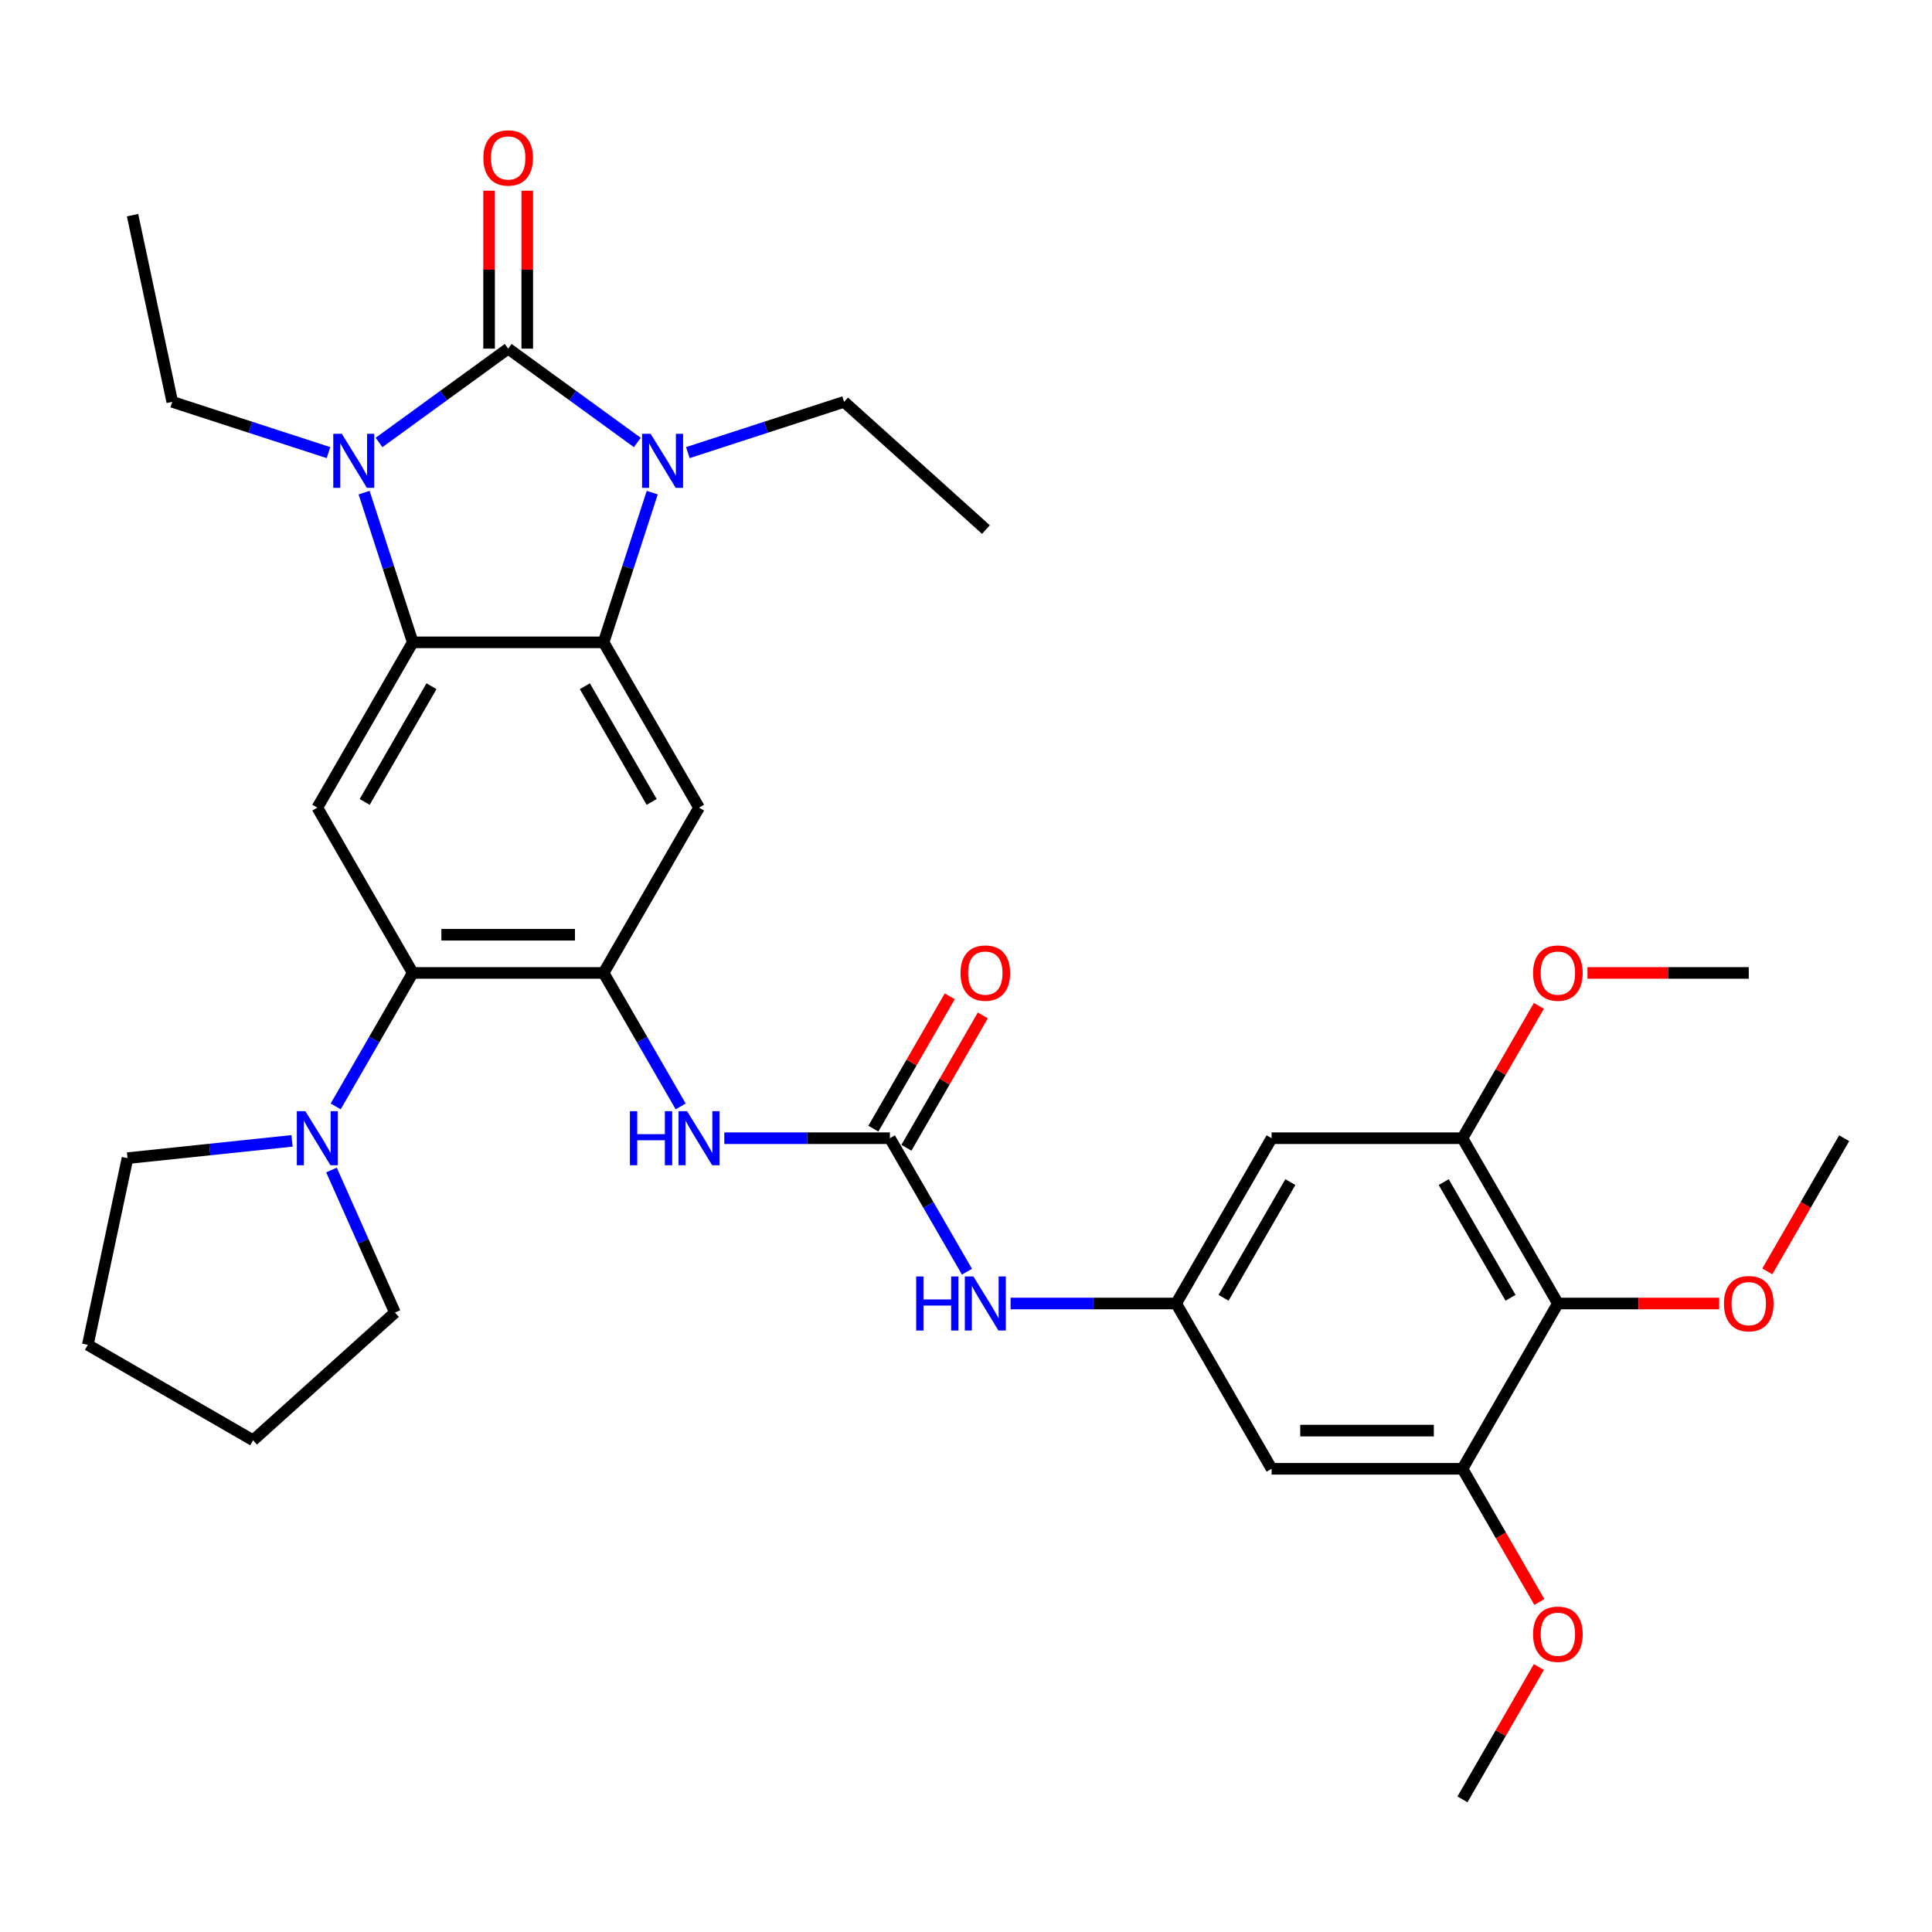<?xml version='1.0' encoding='iso-8859-1'?>
<svg version='1.1' baseProfile='full'
              xmlns='http://www.w3.org/2000/svg'
                      xmlns:rdkit='http://www.rdkit.org/xml'
                      xmlns:xlink='http://www.w3.org/1999/xlink'
                  xml:space='preserve'
width='1000px' height='1000px' viewBox='0 0 1000 1000'>
<!-- END OF HEADER -->
<rect style='opacity:1.0;fill:#FFFFFF;stroke:none' width='1000' height='1000' x='0' y='0'> </rect>
<path class='bond-0' d='M 263.029,180.458 L 229.608,204.74' style='fill:none;fill-rule:evenodd;stroke:#000000;stroke-width:6px;stroke-linecap:butt;stroke-linejoin:miter;stroke-opacity:1' />
<path class='bond-0' d='M 229.608,204.74 L 196.187,229.021' style='fill:none;fill-rule:evenodd;stroke:#0000FF;stroke-width:6px;stroke-linecap:butt;stroke-linejoin:miter;stroke-opacity:1' />
<path class='bond-1' d='M 263.029,180.458 L 296.45,204.74' style='fill:none;fill-rule:evenodd;stroke:#000000;stroke-width:6px;stroke-linecap:butt;stroke-linejoin:miter;stroke-opacity:1' />
<path class='bond-1' d='M 296.45,204.74 L 329.87,229.021' style='fill:none;fill-rule:evenodd;stroke:#0000FF;stroke-width:6px;stroke-linecap:butt;stroke-linejoin:miter;stroke-opacity:1' />
<path class='bond-18' d='M 272.908,180.458 L 272.908,139.589' style='fill:none;fill-rule:evenodd;stroke:#000000;stroke-width:6px;stroke-linecap:butt;stroke-linejoin:miter;stroke-opacity:1' />
<path class='bond-18' d='M 272.908,139.589 L 272.908,98.721' style='fill:none;fill-rule:evenodd;stroke:#FF0000;stroke-width:6px;stroke-linecap:butt;stroke-linejoin:miter;stroke-opacity:1' />
<path class='bond-18' d='M 253.15,180.458 L 253.15,139.589' style='fill:none;fill-rule:evenodd;stroke:#000000;stroke-width:6px;stroke-linecap:butt;stroke-linejoin:miter;stroke-opacity:1' />
<path class='bond-18' d='M 253.15,139.589 L 253.15,98.721' style='fill:none;fill-rule:evenodd;stroke:#FF0000;stroke-width:6px;stroke-linecap:butt;stroke-linejoin:miter;stroke-opacity:1' />
<path class='bond-3' d='M 188.455,254.982 L 201.045,293.73' style='fill:none;fill-rule:evenodd;stroke:#0000FF;stroke-width:6px;stroke-linecap:butt;stroke-linejoin:miter;stroke-opacity:1' />
<path class='bond-3' d='M 201.045,293.73 L 213.635,332.477' style='fill:none;fill-rule:evenodd;stroke:#000000;stroke-width:6px;stroke-linecap:butt;stroke-linejoin:miter;stroke-opacity:1' />
<path class='bond-21' d='M 170.028,234.274 L 129.591,221.136' style='fill:none;fill-rule:evenodd;stroke:#0000FF;stroke-width:6px;stroke-linecap:butt;stroke-linejoin:miter;stroke-opacity:1' />
<path class='bond-21' d='M 129.591,221.136 L 89.154,207.997' style='fill:none;fill-rule:evenodd;stroke:#000000;stroke-width:6px;stroke-linecap:butt;stroke-linejoin:miter;stroke-opacity:1' />
<path class='bond-2' d='M 337.602,254.982 L 325.013,293.73' style='fill:none;fill-rule:evenodd;stroke:#0000FF;stroke-width:6px;stroke-linecap:butt;stroke-linejoin:miter;stroke-opacity:1' />
<path class='bond-2' d='M 325.013,293.73 L 312.423,332.477' style='fill:none;fill-rule:evenodd;stroke:#000000;stroke-width:6px;stroke-linecap:butt;stroke-linejoin:miter;stroke-opacity:1' />
<path class='bond-20' d='M 356.03,234.274 L 396.466,221.136' style='fill:none;fill-rule:evenodd;stroke:#0000FF;stroke-width:6px;stroke-linecap:butt;stroke-linejoin:miter;stroke-opacity:1' />
<path class='bond-20' d='M 396.466,221.136 L 436.903,207.997' style='fill:none;fill-rule:evenodd;stroke:#000000;stroke-width:6px;stroke-linecap:butt;stroke-linejoin:miter;stroke-opacity:1' />
<path class='bond-5' d='M 312.423,332.477 L 361.817,418.03' style='fill:none;fill-rule:evenodd;stroke:#000000;stroke-width:6px;stroke-linecap:butt;stroke-linejoin:miter;stroke-opacity:1' />
<path class='bond-5' d='M 302.721,355.189 L 337.297,415.076' style='fill:none;fill-rule:evenodd;stroke:#000000;stroke-width:6px;stroke-linecap:butt;stroke-linejoin:miter;stroke-opacity:1' />
<path class='bond-34' d='M 312.423,332.477 L 213.635,332.477' style='fill:none;fill-rule:evenodd;stroke:#000000;stroke-width:6px;stroke-linecap:butt;stroke-linejoin:miter;stroke-opacity:1' />
<path class='bond-6' d='M 213.635,332.477 L 164.241,418.03' style='fill:none;fill-rule:evenodd;stroke:#000000;stroke-width:6px;stroke-linecap:butt;stroke-linejoin:miter;stroke-opacity:1' />
<path class='bond-6' d='M 223.336,355.189 L 188.76,415.076' style='fill:none;fill-rule:evenodd;stroke:#000000;stroke-width:6px;stroke-linecap:butt;stroke-linejoin:miter;stroke-opacity:1' />
<path class='bond-4' d='M 312.423,503.583 L 361.817,418.03' style='fill:none;fill-rule:evenodd;stroke:#000000;stroke-width:6px;stroke-linecap:butt;stroke-linejoin:miter;stroke-opacity:1' />
<path class='bond-10' d='M 312.423,503.583 L 332.369,538.131' style='fill:none;fill-rule:evenodd;stroke:#000000;stroke-width:6px;stroke-linecap:butt;stroke-linejoin:miter;stroke-opacity:1' />
<path class='bond-10' d='M 332.369,538.131 L 352.315,572.678' style='fill:none;fill-rule:evenodd;stroke:#0000FF;stroke-width:6px;stroke-linecap:butt;stroke-linejoin:miter;stroke-opacity:1' />
<path class='bond-35' d='M 312.423,503.583 L 213.635,503.583' style='fill:none;fill-rule:evenodd;stroke:#000000;stroke-width:6px;stroke-linecap:butt;stroke-linejoin:miter;stroke-opacity:1' />
<path class='bond-35' d='M 297.605,483.826 L 228.453,483.826' style='fill:none;fill-rule:evenodd;stroke:#000000;stroke-width:6px;stroke-linecap:butt;stroke-linejoin:miter;stroke-opacity:1' />
<path class='bond-7' d='M 164.241,418.03 L 213.635,503.583' style='fill:none;fill-rule:evenodd;stroke:#000000;stroke-width:6px;stroke-linecap:butt;stroke-linejoin:miter;stroke-opacity:1' />
<path class='bond-11' d='M 213.635,503.583 L 193.689,538.131' style='fill:none;fill-rule:evenodd;stroke:#000000;stroke-width:6px;stroke-linecap:butt;stroke-linejoin:miter;stroke-opacity:1' />
<path class='bond-11' d='M 193.689,538.131 L 173.743,572.678' style='fill:none;fill-rule:evenodd;stroke:#0000FF;stroke-width:6px;stroke-linecap:butt;stroke-linejoin:miter;stroke-opacity:1' />
<path class='bond-8' d='M 460.605,589.136 L 417.751,589.136' style='fill:none;fill-rule:evenodd;stroke:#000000;stroke-width:6px;stroke-linecap:butt;stroke-linejoin:miter;stroke-opacity:1' />
<path class='bond-8' d='M 417.751,589.136 L 374.896,589.136' style='fill:none;fill-rule:evenodd;stroke:#0000FF;stroke-width:6px;stroke-linecap:butt;stroke-linejoin:miter;stroke-opacity:1' />
<path class='bond-17' d='M 460.605,589.136 L 480.551,623.684' style='fill:none;fill-rule:evenodd;stroke:#000000;stroke-width:6px;stroke-linecap:butt;stroke-linejoin:miter;stroke-opacity:1' />
<path class='bond-17' d='M 480.551,623.684 L 500.497,658.231' style='fill:none;fill-rule:evenodd;stroke:#0000FF;stroke-width:6px;stroke-linecap:butt;stroke-linejoin:miter;stroke-opacity:1' />
<path class='bond-19' d='M 469.16,594.076 L 488.935,559.825' style='fill:none;fill-rule:evenodd;stroke:#000000;stroke-width:6px;stroke-linecap:butt;stroke-linejoin:miter;stroke-opacity:1' />
<path class='bond-19' d='M 488.935,559.825 L 508.71,525.573' style='fill:none;fill-rule:evenodd;stroke:#FF0000;stroke-width:6px;stroke-linecap:butt;stroke-linejoin:miter;stroke-opacity:1' />
<path class='bond-19' d='M 452.05,584.197 L 471.825,549.946' style='fill:none;fill-rule:evenodd;stroke:#000000;stroke-width:6px;stroke-linecap:butt;stroke-linejoin:miter;stroke-opacity:1' />
<path class='bond-19' d='M 471.825,549.946 L 491.599,515.695' style='fill:none;fill-rule:evenodd;stroke:#FF0000;stroke-width:6px;stroke-linecap:butt;stroke-linejoin:miter;stroke-opacity:1' />
<path class='bond-9' d='M 806.363,674.689 L 756.969,589.136' style='fill:none;fill-rule:evenodd;stroke:#000000;stroke-width:6px;stroke-linecap:butt;stroke-linejoin:miter;stroke-opacity:1' />
<path class='bond-9' d='M 781.844,671.735 L 747.268,611.848' style='fill:none;fill-rule:evenodd;stroke:#000000;stroke-width:6px;stroke-linecap:butt;stroke-linejoin:miter;stroke-opacity:1' />
<path class='bond-22' d='M 806.363,674.689 L 848.101,674.689' style='fill:none;fill-rule:evenodd;stroke:#000000;stroke-width:6px;stroke-linecap:butt;stroke-linejoin:miter;stroke-opacity:1' />
<path class='bond-22' d='M 848.101,674.689 L 889.839,674.689' style='fill:none;fill-rule:evenodd;stroke:#FF0000;stroke-width:6px;stroke-linecap:butt;stroke-linejoin:miter;stroke-opacity:1' />
<path class='bond-37' d='M 806.363,674.689 L 756.969,760.242' style='fill:none;fill-rule:evenodd;stroke:#000000;stroke-width:6px;stroke-linecap:butt;stroke-linejoin:miter;stroke-opacity:1' />
<path class='bond-25' d='M 171.568,605.594 L 187.995,642.489' style='fill:none;fill-rule:evenodd;stroke:#0000FF;stroke-width:6px;stroke-linecap:butt;stroke-linejoin:miter;stroke-opacity:1' />
<path class='bond-25' d='M 187.995,642.489 L 204.421,679.384' style='fill:none;fill-rule:evenodd;stroke:#000000;stroke-width:6px;stroke-linecap:butt;stroke-linejoin:miter;stroke-opacity:1' />
<path class='bond-26' d='M 151.161,590.511 L 108.577,594.987' style='fill:none;fill-rule:evenodd;stroke:#0000FF;stroke-width:6px;stroke-linecap:butt;stroke-linejoin:miter;stroke-opacity:1' />
<path class='bond-26' d='M 108.577,594.987 L 65.994,599.462' style='fill:none;fill-rule:evenodd;stroke:#000000;stroke-width:6px;stroke-linecap:butt;stroke-linejoin:miter;stroke-opacity:1' />
<path class='bond-12' d='M 756.969,760.242 L 658.181,760.242' style='fill:none;fill-rule:evenodd;stroke:#000000;stroke-width:6px;stroke-linecap:butt;stroke-linejoin:miter;stroke-opacity:1' />
<path class='bond-12' d='M 742.151,740.485 L 672.999,740.485' style='fill:none;fill-rule:evenodd;stroke:#000000;stroke-width:6px;stroke-linecap:butt;stroke-linejoin:miter;stroke-opacity:1' />
<path class='bond-24' d='M 756.969,760.242 L 776.87,794.711' style='fill:none;fill-rule:evenodd;stroke:#000000;stroke-width:6px;stroke-linecap:butt;stroke-linejoin:miter;stroke-opacity:1' />
<path class='bond-24' d='M 776.87,794.711 L 796.77,829.179' style='fill:none;fill-rule:evenodd;stroke:#FF0000;stroke-width:6px;stroke-linecap:butt;stroke-linejoin:miter;stroke-opacity:1' />
<path class='bond-13' d='M 756.969,589.136 L 658.181,589.136' style='fill:none;fill-rule:evenodd;stroke:#000000;stroke-width:6px;stroke-linecap:butt;stroke-linejoin:miter;stroke-opacity:1' />
<path class='bond-23' d='M 756.969,589.136 L 776.744,554.885' style='fill:none;fill-rule:evenodd;stroke:#000000;stroke-width:6px;stroke-linecap:butt;stroke-linejoin:miter;stroke-opacity:1' />
<path class='bond-23' d='M 776.744,554.885 L 796.519,520.634' style='fill:none;fill-rule:evenodd;stroke:#FF0000;stroke-width:6px;stroke-linecap:butt;stroke-linejoin:miter;stroke-opacity:1' />
<path class='bond-14' d='M 608.787,674.689 L 565.933,674.689' style='fill:none;fill-rule:evenodd;stroke:#000000;stroke-width:6px;stroke-linecap:butt;stroke-linejoin:miter;stroke-opacity:1' />
<path class='bond-14' d='M 565.933,674.689 L 523.079,674.689' style='fill:none;fill-rule:evenodd;stroke:#0000FF;stroke-width:6px;stroke-linecap:butt;stroke-linejoin:miter;stroke-opacity:1' />
<path class='bond-15' d='M 608.787,674.689 L 658.181,760.242' style='fill:none;fill-rule:evenodd;stroke:#000000;stroke-width:6px;stroke-linecap:butt;stroke-linejoin:miter;stroke-opacity:1' />
<path class='bond-16' d='M 608.787,674.689 L 658.181,589.136' style='fill:none;fill-rule:evenodd;stroke:#000000;stroke-width:6px;stroke-linecap:butt;stroke-linejoin:miter;stroke-opacity:1' />
<path class='bond-16' d='M 633.307,671.735 L 667.883,611.848' style='fill:none;fill-rule:evenodd;stroke:#000000;stroke-width:6px;stroke-linecap:butt;stroke-linejoin:miter;stroke-opacity:1' />
<path class='bond-30' d='M 436.903,207.997 L 510.317,274.099' style='fill:none;fill-rule:evenodd;stroke:#000000;stroke-width:6px;stroke-linecap:butt;stroke-linejoin:miter;stroke-opacity:1' />
<path class='bond-31' d='M 89.154,207.997 L 68.615,111.368' style='fill:none;fill-rule:evenodd;stroke:#000000;stroke-width:6px;stroke-linecap:butt;stroke-linejoin:miter;stroke-opacity:1' />
<path class='bond-27' d='M 914.745,658.073 L 934.645,623.605' style='fill:none;fill-rule:evenodd;stroke:#FF0000;stroke-width:6px;stroke-linecap:butt;stroke-linejoin:miter;stroke-opacity:1' />
<path class='bond-27' d='M 934.645,623.605 L 954.545,589.136' style='fill:none;fill-rule:evenodd;stroke:#000000;stroke-width:6px;stroke-linecap:butt;stroke-linejoin:miter;stroke-opacity:1' />
<path class='bond-28' d='M 821.675,503.583 L 863.413,503.583' style='fill:none;fill-rule:evenodd;stroke:#FF0000;stroke-width:6px;stroke-linecap:butt;stroke-linejoin:miter;stroke-opacity:1' />
<path class='bond-28' d='M 863.413,503.583 L 905.151,503.583' style='fill:none;fill-rule:evenodd;stroke:#000000;stroke-width:6px;stroke-linecap:butt;stroke-linejoin:miter;stroke-opacity:1' />
<path class='bond-29' d='M 796.519,862.846 L 776.744,897.097' style='fill:none;fill-rule:evenodd;stroke:#FF0000;stroke-width:6px;stroke-linecap:butt;stroke-linejoin:miter;stroke-opacity:1' />
<path class='bond-29' d='M 776.744,897.097 L 756.969,931.348' style='fill:none;fill-rule:evenodd;stroke:#000000;stroke-width:6px;stroke-linecap:butt;stroke-linejoin:miter;stroke-opacity:1' />
<path class='bond-32' d='M 204.421,679.384 L 131.008,745.486' style='fill:none;fill-rule:evenodd;stroke:#000000;stroke-width:6px;stroke-linecap:butt;stroke-linejoin:miter;stroke-opacity:1' />
<path class='bond-33' d='M 65.994,599.462 L 45.455,696.092' style='fill:none;fill-rule:evenodd;stroke:#000000;stroke-width:6px;stroke-linecap:butt;stroke-linejoin:miter;stroke-opacity:1' />
<path class='bond-36' d='M 131.008,745.486 L 45.455,696.092' style='fill:none;fill-rule:evenodd;stroke:#000000;stroke-width:6px;stroke-linecap:butt;stroke-linejoin:miter;stroke-opacity:1' />
<path  class='atom-1' d='M 176.923 224.536
L 186.091 239.354
Q 187 240.816, 188.462 243.464
Q 189.924 246.111, 190.003 246.269
L 190.003 224.536
L 193.717 224.536
L 193.717 252.513
L 189.884 252.513
L 180.045 236.311
Q 178.899 234.415, 177.674 232.241
Q 176.489 230.068, 176.133 229.396
L 176.133 252.513
L 172.498 252.513
L 172.498 224.536
L 176.923 224.536
' fill='#0000FF'/>
<path  class='atom-2' d='M 336.766 224.536
L 345.933 239.354
Q 346.842 240.816, 348.304 243.464
Q 349.766 246.111, 349.845 246.269
L 349.845 224.536
L 353.56 224.536
L 353.56 252.513
L 349.727 252.513
L 339.888 236.311
Q 338.742 234.415, 337.517 232.241
Q 336.331 230.068, 335.976 229.396
L 335.976 252.513
L 332.34 252.513
L 332.34 224.536
L 336.766 224.536
' fill='#0000FF'/>
<path  class='atom-11' d='M 326.036 575.148
L 329.829 575.148
L 329.829 587.042
L 344.134 587.042
L 344.134 575.148
L 347.927 575.148
L 347.927 603.125
L 344.134 603.125
L 344.134 590.203
L 329.829 590.203
L 329.829 603.125
L 326.036 603.125
L 326.036 575.148
' fill='#0000FF'/>
<path  class='atom-11' d='M 355.633 575.148
L 364.8 589.966
Q 365.709 591.428, 367.171 594.076
Q 368.633 596.723, 368.712 596.881
L 368.712 575.148
L 372.427 575.148
L 372.427 603.125
L 368.594 603.125
L 358.754 586.923
Q 357.608 585.027, 356.384 582.853
Q 355.198 580.68, 354.842 580.008
L 354.842 603.125
L 351.207 603.125
L 351.207 575.148
L 355.633 575.148
' fill='#0000FF'/>
<path  class='atom-12' d='M 158.057 575.148
L 167.224 589.966
Q 168.133 591.428, 169.595 594.076
Q 171.057 596.723, 171.136 596.881
L 171.136 575.148
L 174.851 575.148
L 174.851 603.125
L 171.018 603.125
L 161.178 586.923
Q 160.032 585.027, 158.807 582.853
Q 157.622 580.68, 157.266 580.008
L 157.266 603.125
L 153.631 603.125
L 153.631 575.148
L 158.057 575.148
' fill='#0000FF'/>
<path  class='atom-18' d='M 474.218 660.701
L 478.011 660.701
L 478.011 672.595
L 492.316 672.595
L 492.316 660.701
L 496.109 660.701
L 496.109 688.678
L 492.316 688.678
L 492.316 675.756
L 478.011 675.756
L 478.011 688.678
L 474.218 688.678
L 474.218 660.701
' fill='#0000FF'/>
<path  class='atom-18' d='M 503.815 660.701
L 512.982 675.519
Q 513.891 676.981, 515.353 679.629
Q 516.815 682.276, 516.894 682.434
L 516.894 660.701
L 520.609 660.701
L 520.609 688.678
L 516.776 688.678
L 506.937 672.476
Q 505.791 670.58, 504.566 668.406
Q 503.38 666.233, 503.025 665.561
L 503.025 688.678
L 499.389 688.678
L 499.389 660.701
L 503.815 660.701
' fill='#0000FF'/>
<path  class='atom-19' d='M 250.186 81.749
Q 250.186 75.031, 253.506 71.277
Q 256.825 67.523, 263.029 67.523
Q 269.233 67.523, 272.552 71.277
Q 275.871 75.031, 275.871 81.749
Q 275.871 88.546, 272.512 92.418
Q 269.154 96.251, 263.029 96.251
Q 256.864 96.251, 253.506 92.418
Q 250.186 88.585, 250.186 81.749
M 263.029 93.09
Q 267.296 93.09, 269.588 90.245
Q 271.92 87.36, 271.92 81.749
Q 271.92 76.256, 269.588 73.49
Q 267.296 70.685, 263.029 70.685
Q 258.761 70.685, 256.43 73.451
Q 254.138 76.217, 254.138 81.749
Q 254.138 87.4, 256.43 90.245
Q 258.761 93.09, 263.029 93.09
' fill='#FF0000'/>
<path  class='atom-20' d='M 497.157 503.662
Q 497.157 496.945, 500.476 493.191
Q 503.795 489.437, 509.999 489.437
Q 516.203 489.437, 519.522 493.191
Q 522.841 496.945, 522.841 503.662
Q 522.841 510.459, 519.483 514.331
Q 516.124 518.164, 509.999 518.164
Q 503.835 518.164, 500.476 514.331
Q 497.157 510.498, 497.157 503.662
M 509.999 515.003
Q 514.267 515.003, 516.559 512.158
Q 518.89 509.273, 518.89 503.662
Q 518.89 498.17, 516.559 495.404
Q 514.267 492.598, 509.999 492.598
Q 505.731 492.598, 503.4 495.364
Q 501.108 498.13, 501.108 503.662
Q 501.108 509.313, 503.4 512.158
Q 505.731 515.003, 509.999 515.003
' fill='#FF0000'/>
<path  class='atom-23' d='M 892.309 674.768
Q 892.309 668.051, 895.628 664.297
Q 898.948 660.543, 905.151 660.543
Q 911.355 660.543, 914.675 664.297
Q 917.994 668.051, 917.994 674.768
Q 917.994 681.565, 914.635 685.437
Q 911.276 689.27, 905.151 689.27
Q 898.987 689.27, 895.628 685.437
Q 892.309 681.604, 892.309 674.768
M 905.151 686.109
Q 909.419 686.109, 911.711 683.264
Q 914.042 680.379, 914.042 674.768
Q 914.042 669.276, 911.711 666.51
Q 909.419 663.704, 905.151 663.704
Q 900.884 663.704, 898.552 666.47
Q 896.26 669.236, 896.26 674.768
Q 896.26 680.419, 898.552 683.264
Q 900.884 686.109, 905.151 686.109
' fill='#FF0000'/>
<path  class='atom-24' d='M 793.521 503.662
Q 793.521 496.945, 796.84 493.191
Q 800.159 489.437, 806.363 489.437
Q 812.567 489.437, 815.886 493.191
Q 819.206 496.945, 819.206 503.662
Q 819.206 510.459, 815.847 514.331
Q 812.488 518.164, 806.363 518.164
Q 800.199 518.164, 796.84 514.331
Q 793.521 510.498, 793.521 503.662
M 806.363 515.003
Q 810.631 515.003, 812.923 512.158
Q 815.254 509.273, 815.254 503.662
Q 815.254 498.17, 812.923 495.404
Q 810.631 492.598, 806.363 492.598
Q 802.096 492.598, 799.764 495.364
Q 797.472 498.13, 797.472 503.662
Q 797.472 509.313, 799.764 512.158
Q 802.096 515.003, 806.363 515.003
' fill='#FF0000'/>
<path  class='atom-25' d='M 793.521 845.874
Q 793.521 839.157, 796.84 835.403
Q 800.159 831.649, 806.363 831.649
Q 812.567 831.649, 815.886 835.403
Q 819.206 839.157, 819.206 845.874
Q 819.206 852.671, 815.847 856.543
Q 812.488 860.376, 806.363 860.376
Q 800.199 860.376, 796.84 856.543
Q 793.521 852.71, 793.521 845.874
M 806.363 857.215
Q 810.631 857.215, 812.923 854.37
Q 815.254 851.485, 815.254 845.874
Q 815.254 840.382, 812.923 837.616
Q 810.631 834.81, 806.363 834.81
Q 802.096 834.81, 799.764 837.576
Q 797.472 840.342, 797.472 845.874
Q 797.472 851.525, 799.764 854.37
Q 802.096 857.215, 806.363 857.215
' fill='#FF0000'/>
</svg>
